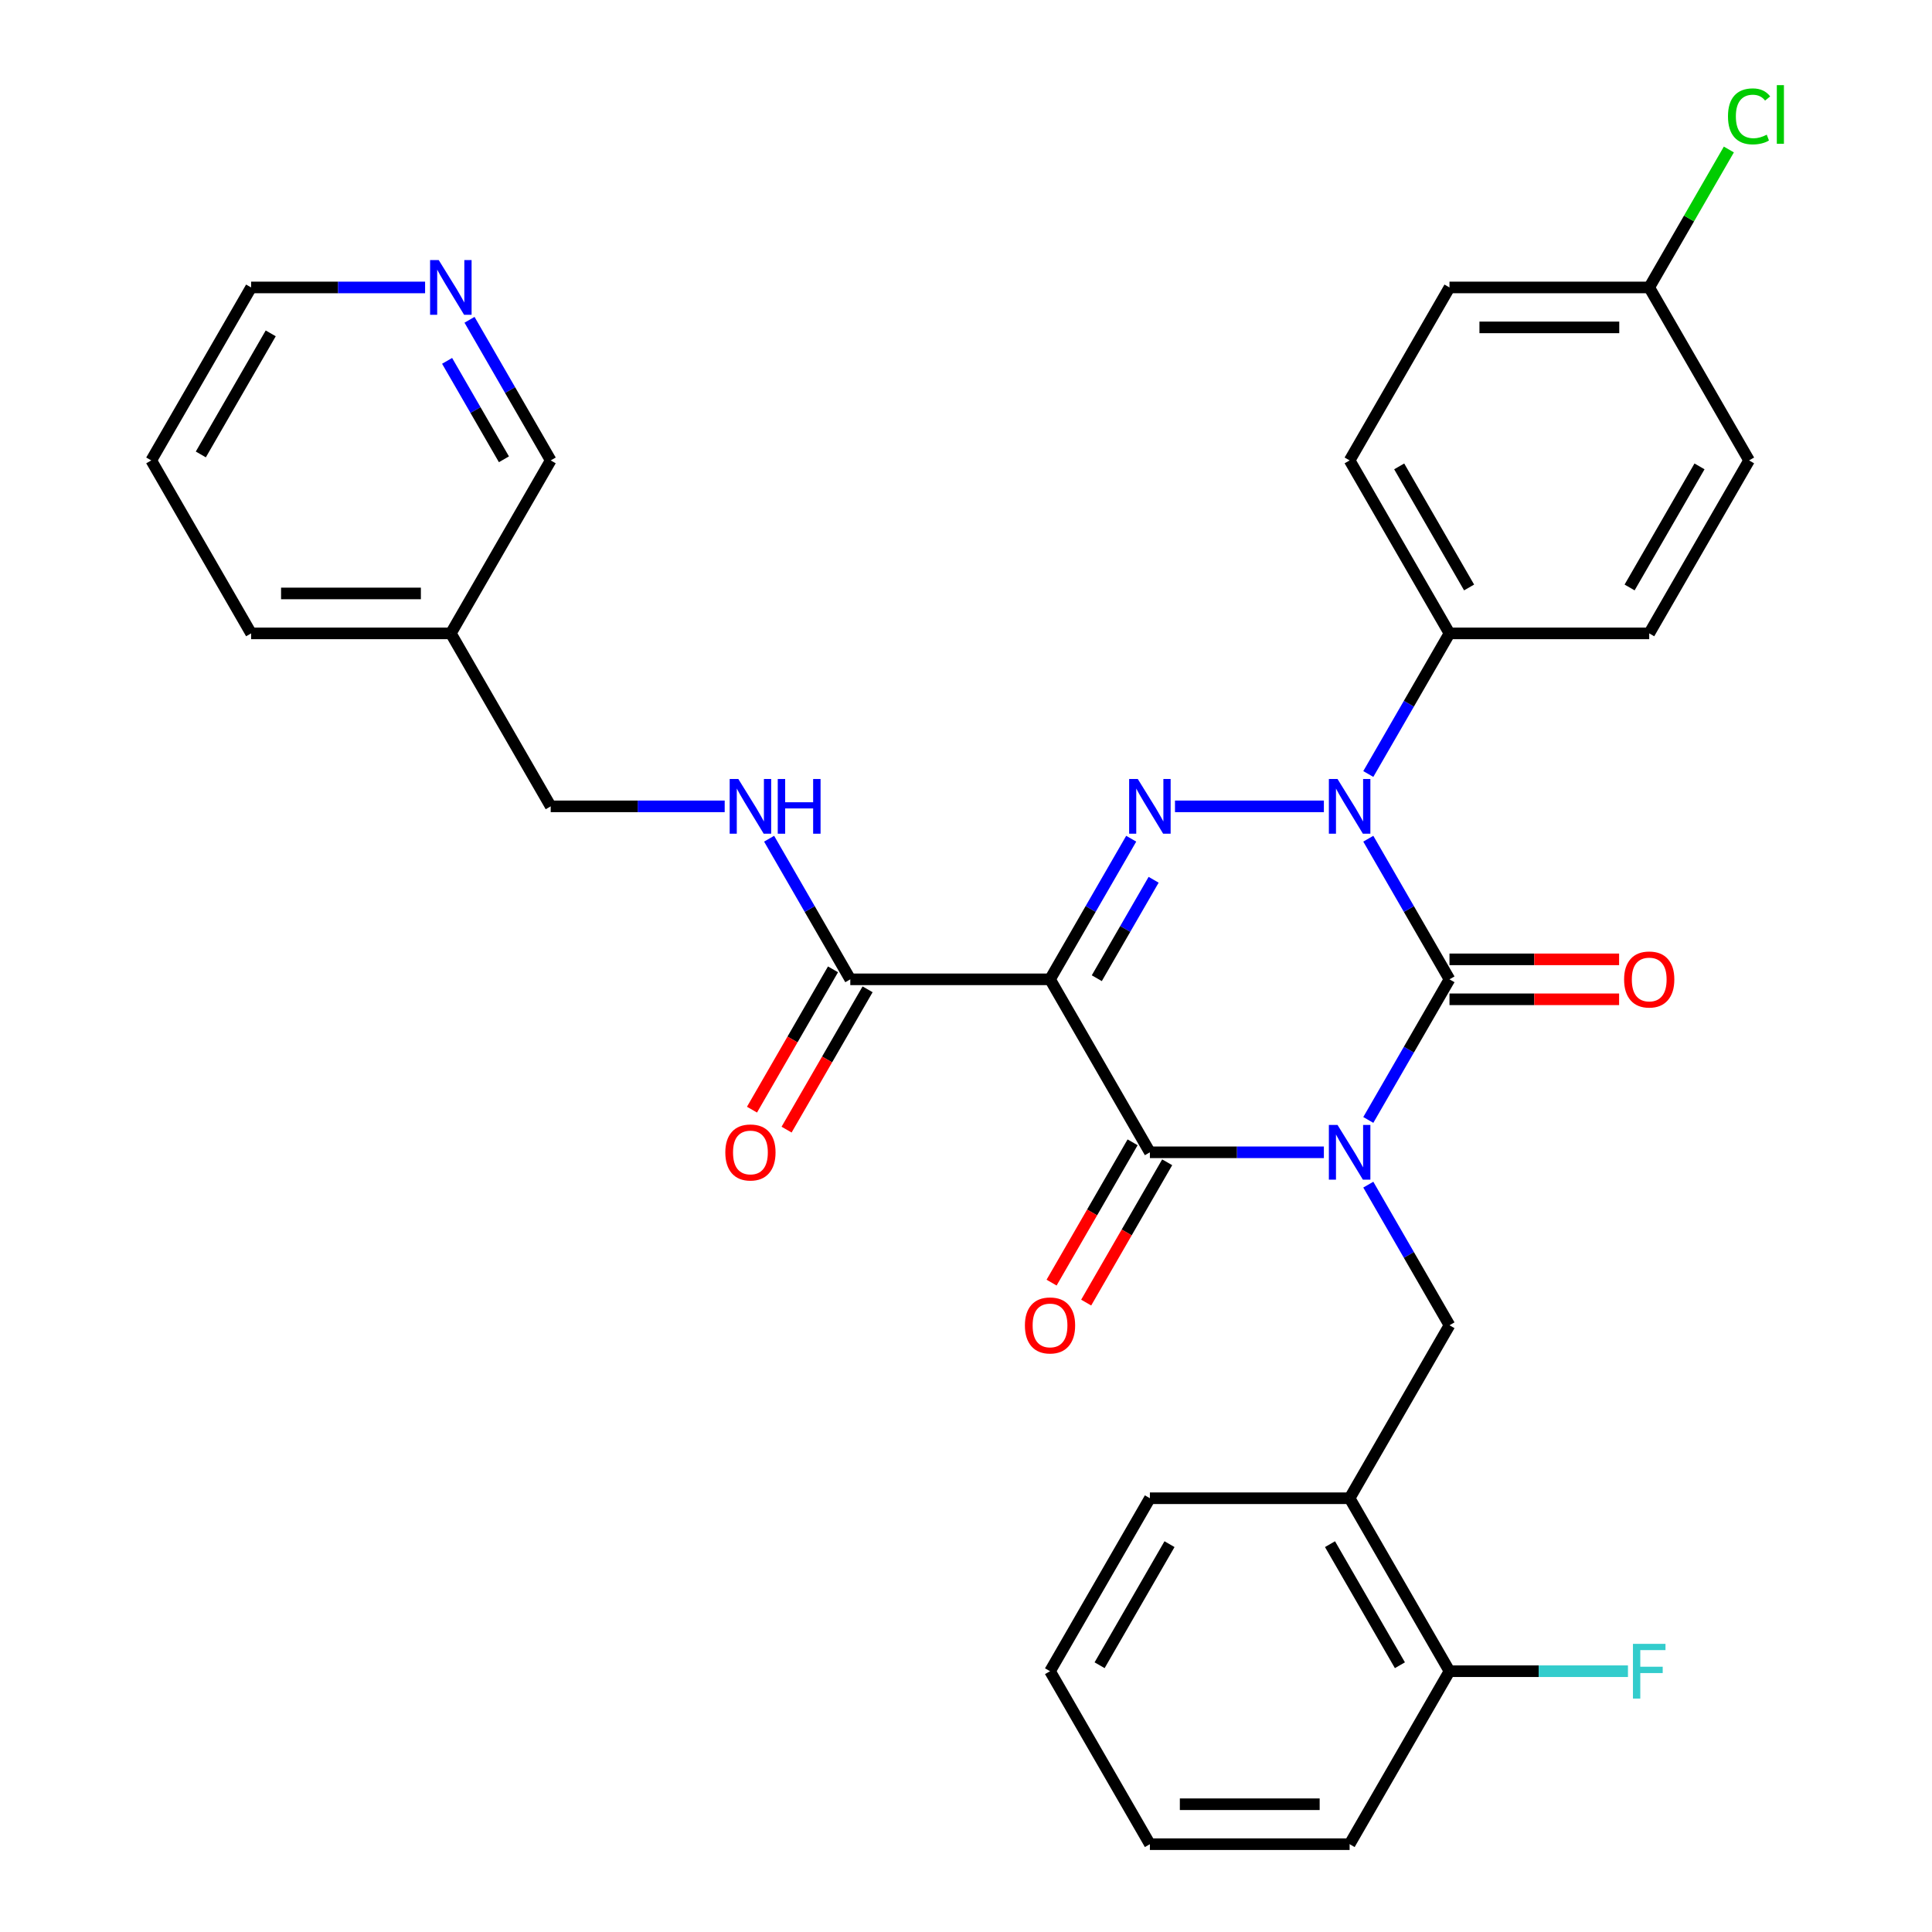 <?xml version='1.0' encoding='iso-8859-1'?>
<svg version='1.1' baseProfile='full'
              xmlns='http://www.w3.org/2000/svg'
                      xmlns:rdkit='http://www.rdkit.org/xml'
                      xmlns:xlink='http://www.w3.org/1999/xlink'
                  xml:space='preserve'
width='1000px' height='1000px' viewBox='0 0 1000 1000'>
<!-- END OF HEADER -->
<rect style='opacity:1.0;fill:#FFFFFF;stroke:none' width='1000' height='1000' x='0' y='0'> </rect>
<path class='bond-0' d='M 708.229,579.683 L 729.24,543.291' style='fill:none;fill-rule:evenodd;stroke:#0000FF;stroke-width:6px;stroke-linecap:butt;stroke-linejoin:miter;stroke-opacity:1' />
<path class='bond-0' d='M 729.24,543.291 L 750.251,506.898' style='fill:none;fill-rule:evenodd;stroke:#000000;stroke-width:6px;stroke-linecap:butt;stroke-linejoin:miter;stroke-opacity:1' />
<path class='bond-1' d='M 685.237,596.428 L 640.209,596.428' style='fill:none;fill-rule:evenodd;stroke:#0000FF;stroke-width:6px;stroke-linecap:butt;stroke-linejoin:miter;stroke-opacity:1' />
<path class='bond-1' d='M 640.209,596.428 L 595.182,596.428' style='fill:none;fill-rule:evenodd;stroke:#000000;stroke-width:6px;stroke-linecap:butt;stroke-linejoin:miter;stroke-opacity:1' />
<path class='bond-2' d='M 708.229,613.172 L 729.24,649.565' style='fill:none;fill-rule:evenodd;stroke:#0000FF;stroke-width:6px;stroke-linecap:butt;stroke-linejoin:miter;stroke-opacity:1' />
<path class='bond-2' d='M 729.24,649.565 L 750.251,685.957' style='fill:none;fill-rule:evenodd;stroke:#000000;stroke-width:6px;stroke-linecap:butt;stroke-linejoin:miter;stroke-opacity:1' />
<path class='bond-3' d='M 750.251,506.898 L 729.24,470.506' style='fill:none;fill-rule:evenodd;stroke:#000000;stroke-width:6px;stroke-linecap:butt;stroke-linejoin:miter;stroke-opacity:1' />
<path class='bond-3' d='M 729.24,470.506 L 708.229,434.114' style='fill:none;fill-rule:evenodd;stroke:#0000FF;stroke-width:6px;stroke-linecap:butt;stroke-linejoin:miter;stroke-opacity:1' />
<path class='bond-4' d='M 750.251,517.236 L 794.149,517.236' style='fill:none;fill-rule:evenodd;stroke:#000000;stroke-width:6px;stroke-linecap:butt;stroke-linejoin:miter;stroke-opacity:1' />
<path class='bond-4' d='M 794.149,517.236 L 838.046,517.236' style='fill:none;fill-rule:evenodd;stroke:#FF0000;stroke-width:6px;stroke-linecap:butt;stroke-linejoin:miter;stroke-opacity:1' />
<path class='bond-4' d='M 750.251,496.56 L 794.149,496.56' style='fill:none;fill-rule:evenodd;stroke:#000000;stroke-width:6px;stroke-linecap:butt;stroke-linejoin:miter;stroke-opacity:1' />
<path class='bond-4' d='M 794.149,496.56 L 838.046,496.56' style='fill:none;fill-rule:evenodd;stroke:#FF0000;stroke-width:6px;stroke-linecap:butt;stroke-linejoin:miter;stroke-opacity:1' />
<path class='bond-5' d='M 708.229,400.625 L 729.24,364.232' style='fill:none;fill-rule:evenodd;stroke:#0000FF;stroke-width:6px;stroke-linecap:butt;stroke-linejoin:miter;stroke-opacity:1' />
<path class='bond-5' d='M 729.24,364.232 L 750.251,327.84' style='fill:none;fill-rule:evenodd;stroke:#000000;stroke-width:6px;stroke-linecap:butt;stroke-linejoin:miter;stroke-opacity:1' />
<path class='bond-6' d='M 685.237,417.369 L 608.173,417.369' style='fill:none;fill-rule:evenodd;stroke:#0000FF;stroke-width:6px;stroke-linecap:butt;stroke-linejoin:miter;stroke-opacity:1' />
<path class='bond-7' d='M 585.514,434.114 L 564.503,470.506' style='fill:none;fill-rule:evenodd;stroke:#0000FF;stroke-width:6px;stroke-linecap:butt;stroke-linejoin:miter;stroke-opacity:1' />
<path class='bond-7' d='M 564.503,470.506 L 543.492,506.898' style='fill:none;fill-rule:evenodd;stroke:#000000;stroke-width:6px;stroke-linecap:butt;stroke-linejoin:miter;stroke-opacity:1' />
<path class='bond-7' d='M 597.117,455.369 L 582.409,480.844' style='fill:none;fill-rule:evenodd;stroke:#0000FF;stroke-width:6px;stroke-linecap:butt;stroke-linejoin:miter;stroke-opacity:1' />
<path class='bond-7' d='M 582.409,480.844 L 567.701,506.319' style='fill:none;fill-rule:evenodd;stroke:#000000;stroke-width:6px;stroke-linecap:butt;stroke-linejoin:miter;stroke-opacity:1' />
<path class='bond-8' d='M 543.492,506.898 L 440.112,506.898' style='fill:none;fill-rule:evenodd;stroke:#000000;stroke-width:6px;stroke-linecap:butt;stroke-linejoin:miter;stroke-opacity:1' />
<path class='bond-9' d='M 543.492,506.898 L 595.182,596.428' style='fill:none;fill-rule:evenodd;stroke:#000000;stroke-width:6px;stroke-linecap:butt;stroke-linejoin:miter;stroke-opacity:1' />
<path class='bond-10' d='M 586.229,591.259 L 565.264,627.571' style='fill:none;fill-rule:evenodd;stroke:#000000;stroke-width:6px;stroke-linecap:butt;stroke-linejoin:miter;stroke-opacity:1' />
<path class='bond-10' d='M 565.264,627.571 L 544.299,663.884' style='fill:none;fill-rule:evenodd;stroke:#FF0000;stroke-width:6px;stroke-linecap:butt;stroke-linejoin:miter;stroke-opacity:1' />
<path class='bond-10' d='M 604.134,601.597 L 583.169,637.909' style='fill:none;fill-rule:evenodd;stroke:#000000;stroke-width:6px;stroke-linecap:butt;stroke-linejoin:miter;stroke-opacity:1' />
<path class='bond-10' d='M 583.169,637.909 L 562.204,674.222' style='fill:none;fill-rule:evenodd;stroke:#FF0000;stroke-width:6px;stroke-linecap:butt;stroke-linejoin:miter;stroke-opacity:1' />
<path class='bond-11' d='M 78.283,238.31 L 129.973,148.781' style='fill:none;fill-rule:evenodd;stroke:#000000;stroke-width:6px;stroke-linecap:butt;stroke-linejoin:miter;stroke-opacity:1' />
<path class='bond-11' d='M 103.943,235.219 L 140.125,172.548' style='fill:none;fill-rule:evenodd;stroke:#000000;stroke-width:6px;stroke-linecap:butt;stroke-linejoin:miter;stroke-opacity:1' />
<path class='bond-12' d='M 78.283,238.31 L 129.973,327.84' style='fill:none;fill-rule:evenodd;stroke:#000000;stroke-width:6px;stroke-linecap:butt;stroke-linejoin:miter;stroke-opacity:1' />
<path class='bond-13' d='M 431.159,501.729 L 410.194,538.042' style='fill:none;fill-rule:evenodd;stroke:#000000;stroke-width:6px;stroke-linecap:butt;stroke-linejoin:miter;stroke-opacity:1' />
<path class='bond-13' d='M 410.194,538.042 L 389.229,574.354' style='fill:none;fill-rule:evenodd;stroke:#FF0000;stroke-width:6px;stroke-linecap:butt;stroke-linejoin:miter;stroke-opacity:1' />
<path class='bond-13' d='M 449.065,512.067 L 428.1,548.38' style='fill:none;fill-rule:evenodd;stroke:#000000;stroke-width:6px;stroke-linecap:butt;stroke-linejoin:miter;stroke-opacity:1' />
<path class='bond-13' d='M 428.1,548.38 L 407.135,584.692' style='fill:none;fill-rule:evenodd;stroke:#FF0000;stroke-width:6px;stroke-linecap:butt;stroke-linejoin:miter;stroke-opacity:1' />
<path class='bond-14' d='M 440.112,506.898 L 419.101,470.506' style='fill:none;fill-rule:evenodd;stroke:#000000;stroke-width:6px;stroke-linecap:butt;stroke-linejoin:miter;stroke-opacity:1' />
<path class='bond-14' d='M 419.101,470.506 L 398.09,434.114' style='fill:none;fill-rule:evenodd;stroke:#0000FF;stroke-width:6px;stroke-linecap:butt;stroke-linejoin:miter;stroke-opacity:1' />
<path class='bond-15' d='M 375.098,417.369 L 330.07,417.369' style='fill:none;fill-rule:evenodd;stroke:#0000FF;stroke-width:6px;stroke-linecap:butt;stroke-linejoin:miter;stroke-opacity:1' />
<path class='bond-15' d='M 330.07,417.369 L 285.043,417.369' style='fill:none;fill-rule:evenodd;stroke:#000000;stroke-width:6px;stroke-linecap:butt;stroke-linejoin:miter;stroke-opacity:1' />
<path class='bond-16' d='M 129.973,148.781 L 175.001,148.781' style='fill:none;fill-rule:evenodd;stroke:#000000;stroke-width:6px;stroke-linecap:butt;stroke-linejoin:miter;stroke-opacity:1' />
<path class='bond-16' d='M 175.001,148.781 L 220.028,148.781' style='fill:none;fill-rule:evenodd;stroke:#0000FF;stroke-width:6px;stroke-linecap:butt;stroke-linejoin:miter;stroke-opacity:1' />
<path class='bond-17' d='M 243.02,165.525 L 264.031,201.918' style='fill:none;fill-rule:evenodd;stroke:#0000FF;stroke-width:6px;stroke-linecap:butt;stroke-linejoin:miter;stroke-opacity:1' />
<path class='bond-17' d='M 264.031,201.918 L 285.043,238.31' style='fill:none;fill-rule:evenodd;stroke:#000000;stroke-width:6px;stroke-linecap:butt;stroke-linejoin:miter;stroke-opacity:1' />
<path class='bond-17' d='M 231.418,186.781 L 246.125,212.256' style='fill:none;fill-rule:evenodd;stroke:#0000FF;stroke-width:6px;stroke-linecap:butt;stroke-linejoin:miter;stroke-opacity:1' />
<path class='bond-17' d='M 246.125,212.256 L 260.833,237.73' style='fill:none;fill-rule:evenodd;stroke:#000000;stroke-width:6px;stroke-linecap:butt;stroke-linejoin:miter;stroke-opacity:1' />
<path class='bond-18' d='M 698.561,775.487 L 750.251,685.957' style='fill:none;fill-rule:evenodd;stroke:#000000;stroke-width:6px;stroke-linecap:butt;stroke-linejoin:miter;stroke-opacity:1' />
<path class='bond-19' d='M 698.561,775.487 L 750.251,865.016' style='fill:none;fill-rule:evenodd;stroke:#000000;stroke-width:6px;stroke-linecap:butt;stroke-linejoin:miter;stroke-opacity:1' />
<path class='bond-19' d='M 688.409,799.254 L 724.592,861.925' style='fill:none;fill-rule:evenodd;stroke:#000000;stroke-width:6px;stroke-linecap:butt;stroke-linejoin:miter;stroke-opacity:1' />
<path class='bond-20' d='M 698.561,775.487 L 595.182,775.487' style='fill:none;fill-rule:evenodd;stroke:#000000;stroke-width:6px;stroke-linecap:butt;stroke-linejoin:miter;stroke-opacity:1' />
<path class='bond-21' d='M 750.251,865.016 L 796.439,865.016' style='fill:none;fill-rule:evenodd;stroke:#000000;stroke-width:6px;stroke-linecap:butt;stroke-linejoin:miter;stroke-opacity:1' />
<path class='bond-21' d='M 796.439,865.016 L 842.626,865.016' style='fill:none;fill-rule:evenodd;stroke:#33CCCC;stroke-width:6px;stroke-linecap:butt;stroke-linejoin:miter;stroke-opacity:1' />
<path class='bond-22' d='M 750.251,865.016 L 698.561,954.545' style='fill:none;fill-rule:evenodd;stroke:#000000;stroke-width:6px;stroke-linecap:butt;stroke-linejoin:miter;stroke-opacity:1' />
<path class='bond-23' d='M 750.251,148.781 L 853.631,148.781' style='fill:none;fill-rule:evenodd;stroke:#000000;stroke-width:6px;stroke-linecap:butt;stroke-linejoin:miter;stroke-opacity:1' />
<path class='bond-23' d='M 765.758,169.457 L 838.124,169.457' style='fill:none;fill-rule:evenodd;stroke:#000000;stroke-width:6px;stroke-linecap:butt;stroke-linejoin:miter;stroke-opacity:1' />
<path class='bond-24' d='M 750.251,148.781 L 698.561,238.31' style='fill:none;fill-rule:evenodd;stroke:#000000;stroke-width:6px;stroke-linecap:butt;stroke-linejoin:miter;stroke-opacity:1' />
<path class='bond-25' d='M 853.631,148.781 L 905.32,238.31' style='fill:none;fill-rule:evenodd;stroke:#000000;stroke-width:6px;stroke-linecap:butt;stroke-linejoin:miter;stroke-opacity:1' />
<path class='bond-26' d='M 853.631,148.781 L 874.243,113.078' style='fill:none;fill-rule:evenodd;stroke:#000000;stroke-width:6px;stroke-linecap:butt;stroke-linejoin:miter;stroke-opacity:1' />
<path class='bond-26' d='M 874.243,113.078 L 894.856,77.376' style='fill:none;fill-rule:evenodd;stroke:#00CC00;stroke-width:6px;stroke-linecap:butt;stroke-linejoin:miter;stroke-opacity:1' />
<path class='bond-27' d='M 905.32,238.31 L 853.631,327.84' style='fill:none;fill-rule:evenodd;stroke:#000000;stroke-width:6px;stroke-linecap:butt;stroke-linejoin:miter;stroke-opacity:1' />
<path class='bond-27' d='M 879.661,241.402 L 843.478,304.072' style='fill:none;fill-rule:evenodd;stroke:#000000;stroke-width:6px;stroke-linecap:butt;stroke-linejoin:miter;stroke-opacity:1' />
<path class='bond-28' d='M 853.631,327.84 L 750.251,327.84' style='fill:none;fill-rule:evenodd;stroke:#000000;stroke-width:6px;stroke-linecap:butt;stroke-linejoin:miter;stroke-opacity:1' />
<path class='bond-29' d='M 750.251,327.84 L 698.561,238.31' style='fill:none;fill-rule:evenodd;stroke:#000000;stroke-width:6px;stroke-linecap:butt;stroke-linejoin:miter;stroke-opacity:1' />
<path class='bond-29' d='M 760.403,304.072 L 724.221,241.402' style='fill:none;fill-rule:evenodd;stroke:#000000;stroke-width:6px;stroke-linecap:butt;stroke-linejoin:miter;stroke-opacity:1' />
<path class='bond-30' d='M 595.182,775.487 L 543.492,865.016' style='fill:none;fill-rule:evenodd;stroke:#000000;stroke-width:6px;stroke-linecap:butt;stroke-linejoin:miter;stroke-opacity:1' />
<path class='bond-30' d='M 605.334,799.254 L 569.151,861.925' style='fill:none;fill-rule:evenodd;stroke:#000000;stroke-width:6px;stroke-linecap:butt;stroke-linejoin:miter;stroke-opacity:1' />
<path class='bond-31' d='M 698.561,954.545 L 595.182,954.545' style='fill:none;fill-rule:evenodd;stroke:#000000;stroke-width:6px;stroke-linecap:butt;stroke-linejoin:miter;stroke-opacity:1' />
<path class='bond-31' d='M 683.054,933.87 L 610.688,933.87' style='fill:none;fill-rule:evenodd;stroke:#000000;stroke-width:6px;stroke-linecap:butt;stroke-linejoin:miter;stroke-opacity:1' />
<path class='bond-32' d='M 543.492,865.016 L 595.182,954.545' style='fill:none;fill-rule:evenodd;stroke:#000000;stroke-width:6px;stroke-linecap:butt;stroke-linejoin:miter;stroke-opacity:1' />
<path class='bond-33' d='M 285.043,238.31 L 233.353,327.84' style='fill:none;fill-rule:evenodd;stroke:#000000;stroke-width:6px;stroke-linecap:butt;stroke-linejoin:miter;stroke-opacity:1' />
<path class='bond-34' d='M 233.353,327.84 L 129.973,327.84' style='fill:none;fill-rule:evenodd;stroke:#000000;stroke-width:6px;stroke-linecap:butt;stroke-linejoin:miter;stroke-opacity:1' />
<path class='bond-34' d='M 217.846,307.164 L 145.48,307.164' style='fill:none;fill-rule:evenodd;stroke:#000000;stroke-width:6px;stroke-linecap:butt;stroke-linejoin:miter;stroke-opacity:1' />
<path class='bond-35' d='M 233.353,327.84 L 285.043,417.369' style='fill:none;fill-rule:evenodd;stroke:#000000;stroke-width:6px;stroke-linecap:butt;stroke-linejoin:miter;stroke-opacity:1' />
<path  class='atom-0' d='M 692.301 582.268
L 701.581 597.268
Q 702.501 598.748, 703.981 601.428
Q 705.461 604.108, 705.541 604.268
L 705.541 582.268
L 709.301 582.268
L 709.301 610.588
L 705.421 610.588
L 695.461 594.188
Q 694.301 592.268, 693.061 590.068
Q 691.861 587.868, 691.501 587.188
L 691.501 610.588
L 687.821 610.588
L 687.821 582.268
L 692.301 582.268
' fill='#0000FF'/>
<path  class='atom-2' d='M 692.301 403.209
L 701.581 418.209
Q 702.501 419.689, 703.981 422.369
Q 705.461 425.049, 705.541 425.209
L 705.541 403.209
L 709.301 403.209
L 709.301 431.529
L 705.421 431.529
L 695.461 415.129
Q 694.301 413.209, 693.061 411.009
Q 691.861 408.809, 691.501 408.129
L 691.501 431.529
L 687.821 431.529
L 687.821 403.209
L 692.301 403.209
' fill='#0000FF'/>
<path  class='atom-3' d='M 588.922 403.209
L 598.202 418.209
Q 599.122 419.689, 600.602 422.369
Q 602.082 425.049, 602.162 425.209
L 602.162 403.209
L 605.922 403.209
L 605.922 431.529
L 602.042 431.529
L 592.082 415.129
Q 590.922 413.209, 589.682 411.009
Q 588.482 408.809, 588.122 408.129
L 588.122 431.529
L 584.442 431.529
L 584.442 403.209
L 588.922 403.209
' fill='#0000FF'/>
<path  class='atom-7' d='M 530.492 686.037
Q 530.492 679.237, 533.852 675.437
Q 537.212 671.637, 543.492 671.637
Q 549.772 671.637, 553.132 675.437
Q 556.492 679.237, 556.492 686.037
Q 556.492 692.917, 553.092 696.837
Q 549.692 700.717, 543.492 700.717
Q 537.252 700.717, 533.852 696.837
Q 530.492 692.957, 530.492 686.037
M 543.492 697.517
Q 547.812 697.517, 550.132 694.637
Q 552.492 691.717, 552.492 686.037
Q 552.492 680.477, 550.132 677.677
Q 547.812 674.837, 543.492 674.837
Q 539.172 674.837, 536.812 677.637
Q 534.492 680.437, 534.492 686.037
Q 534.492 691.757, 536.812 694.637
Q 539.172 697.517, 543.492 697.517
' fill='#FF0000'/>
<path  class='atom-8' d='M 840.631 506.978
Q 840.631 500.178, 843.991 496.378
Q 847.351 492.578, 853.631 492.578
Q 859.911 492.578, 863.271 496.378
Q 866.631 500.178, 866.631 506.978
Q 866.631 513.858, 863.231 517.778
Q 859.831 521.658, 853.631 521.658
Q 847.391 521.658, 843.991 517.778
Q 840.631 513.898, 840.631 506.978
M 853.631 518.458
Q 857.951 518.458, 860.271 515.578
Q 862.631 512.658, 862.631 506.978
Q 862.631 501.418, 860.271 498.618
Q 857.951 495.778, 853.631 495.778
Q 849.311 495.778, 846.951 498.578
Q 844.631 501.378, 844.631 506.978
Q 844.631 512.698, 846.951 515.578
Q 849.311 518.458, 853.631 518.458
' fill='#FF0000'/>
<path  class='atom-10' d='M 375.422 596.508
Q 375.422 589.708, 378.782 585.908
Q 382.142 582.108, 388.422 582.108
Q 394.702 582.108, 398.062 585.908
Q 401.422 589.708, 401.422 596.508
Q 401.422 603.388, 398.022 607.308
Q 394.622 611.188, 388.422 611.188
Q 382.182 611.188, 378.782 607.308
Q 375.422 603.428, 375.422 596.508
M 388.422 607.988
Q 392.742 607.988, 395.062 605.108
Q 397.422 602.188, 397.422 596.508
Q 397.422 590.948, 395.062 588.148
Q 392.742 585.308, 388.422 585.308
Q 384.102 585.308, 381.742 588.108
Q 379.422 590.908, 379.422 596.508
Q 379.422 602.228, 381.742 605.108
Q 384.102 607.988, 388.422 607.988
' fill='#FF0000'/>
<path  class='atom-11' d='M 382.162 403.209
L 391.442 418.209
Q 392.362 419.689, 393.842 422.369
Q 395.322 425.049, 395.402 425.209
L 395.402 403.209
L 399.162 403.209
L 399.162 431.529
L 395.282 431.529
L 385.322 415.129
Q 384.162 413.209, 382.922 411.009
Q 381.722 408.809, 381.362 408.129
L 381.362 431.529
L 377.682 431.529
L 377.682 403.209
L 382.162 403.209
' fill='#0000FF'/>
<path  class='atom-11' d='M 402.562 403.209
L 406.402 403.209
L 406.402 415.249
L 420.882 415.249
L 420.882 403.209
L 424.722 403.209
L 424.722 431.529
L 420.882 431.529
L 420.882 418.449
L 406.402 418.449
L 406.402 431.529
L 402.562 431.529
L 402.562 403.209
' fill='#0000FF'/>
<path  class='atom-13' d='M 227.093 134.621
L 236.373 149.621
Q 237.293 151.101, 238.773 153.781
Q 240.253 156.461, 240.333 156.621
L 240.333 134.621
L 244.093 134.621
L 244.093 162.941
L 240.213 162.941
L 230.253 146.541
Q 229.093 144.621, 227.853 142.421
Q 226.653 140.221, 226.293 139.541
L 226.293 162.941
L 222.613 162.941
L 222.613 134.621
L 227.093 134.621
' fill='#0000FF'/>
<path  class='atom-23' d='M 894.4 60.231
Q 894.4 53.191, 897.68 49.511
Q 901 45.791, 907.28 45.791
Q 913.12 45.791, 916.24 49.911
L 913.6 52.071
Q 911.32 49.071, 907.28 49.071
Q 903 49.071, 900.72 51.951
Q 898.48 54.791, 898.48 60.231
Q 898.48 65.831, 900.8 68.711
Q 903.16 71.591, 907.72 71.591
Q 910.84 71.591, 914.48 69.711
L 915.6 72.711
Q 914.12 73.671, 911.88 74.231
Q 909.64 74.791, 907.16 74.791
Q 901 74.791, 897.68 71.031
Q 894.4 67.271, 894.4 60.231
' fill='#00CC00'/>
<path  class='atom-23' d='M 919.68 44.071
L 923.36 44.071
L 923.36 74.431
L 919.68 74.431
L 919.68 44.071
' fill='#00CC00'/>
<path  class='atom-24' d='M 845.211 850.856
L 862.051 850.856
L 862.051 854.096
L 849.011 854.096
L 849.011 862.696
L 860.611 862.696
L 860.611 865.976
L 849.011 865.976
L 849.011 879.176
L 845.211 879.176
L 845.211 850.856
' fill='#33CCCC'/>
</svg>

